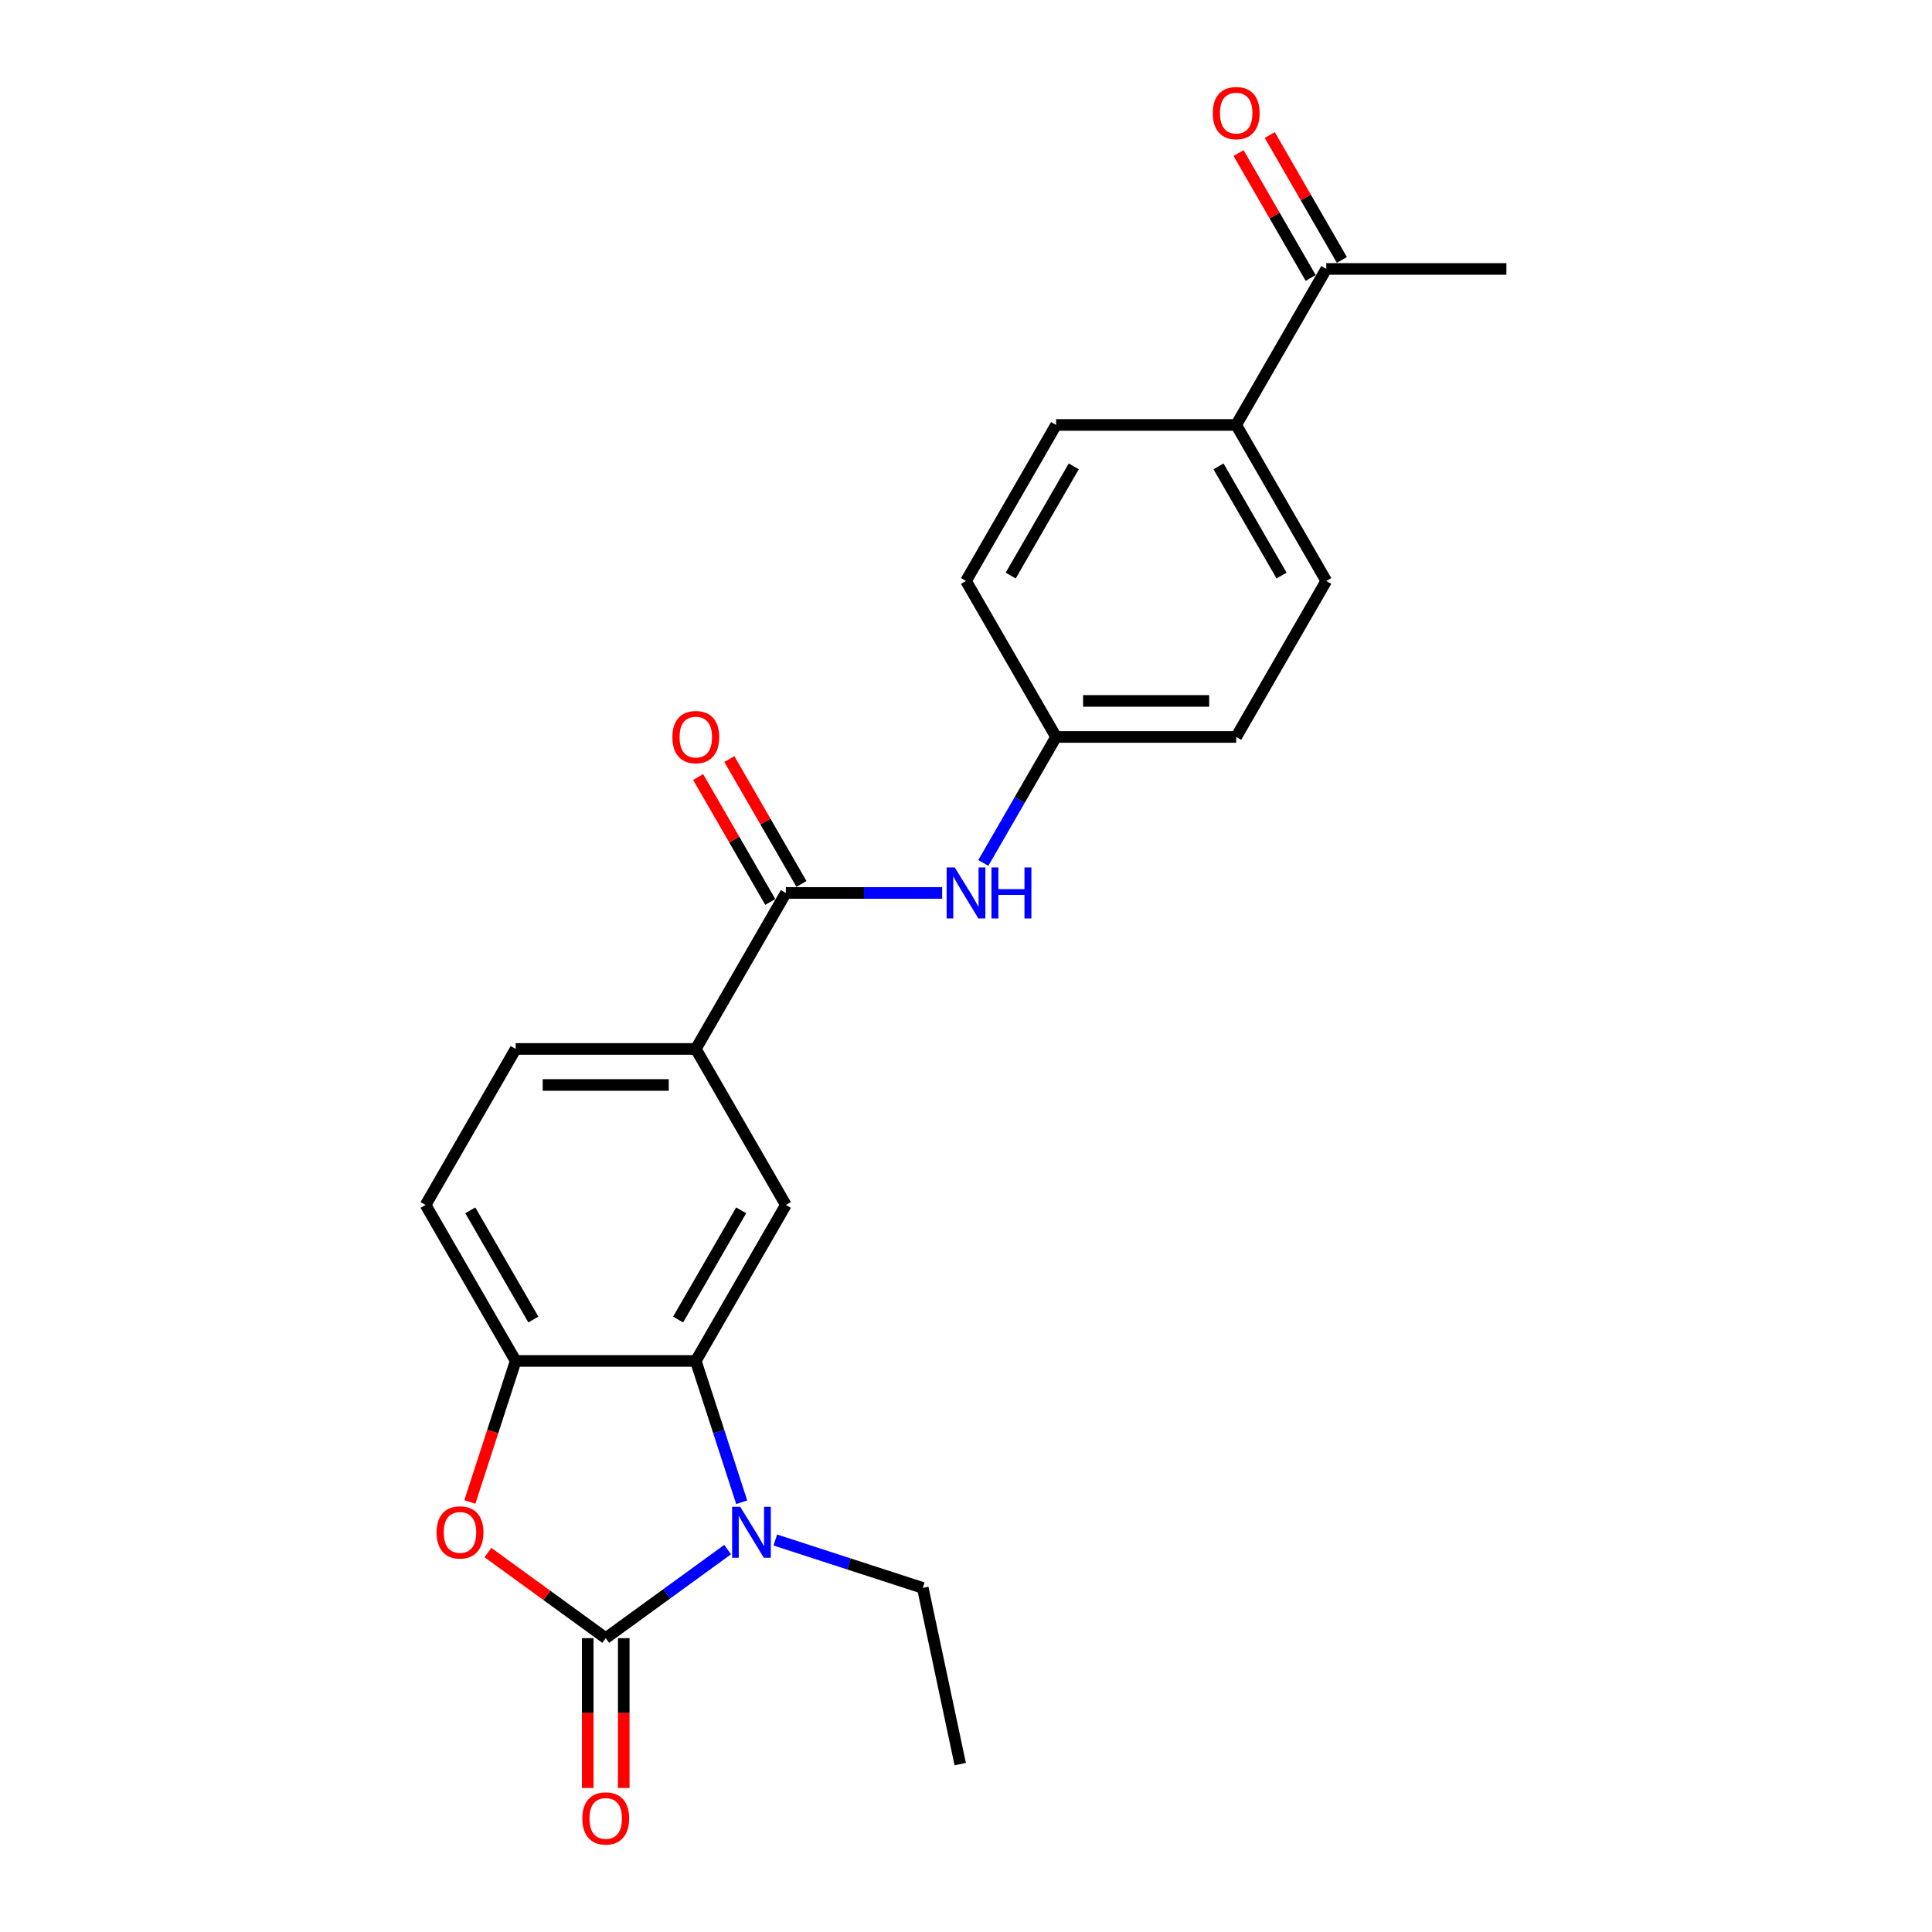 <?xml version='1.0' encoding='iso-8859-1'?>
<svg version='1.1' baseProfile='full'
              xmlns='http://www.w3.org/2000/svg'
                      xmlns:rdkit='http://www.rdkit.org/xml'
                      xmlns:xlink='http://www.w3.org/1999/xlink'
                  xml:space='preserve'
width='1000px' height='1000px' viewBox='0 0 1000 1000'>
<!-- END OF HEADER -->
<rect style='opacity:1.0;fill:#FFFFFF;stroke:none' width='1000' height='1000' x='0' y='0'> </rect>
<path class='bond-0' d='M 313.527,847.902 L 345.069,824.984' style='fill:none;fill-rule:evenodd;stroke:#000000;stroke-width:6px;stroke-linecap:butt;stroke-linejoin:miter;stroke-opacity:1' />
<path class='bond-0' d='M 345.069,824.984 L 376.612,802.067' style='fill:none;fill-rule:evenodd;stroke:#0000FF;stroke-width:6px;stroke-linecap:butt;stroke-linejoin:miter;stroke-opacity:1' />
<path class='bond-2' d='M 313.527,847.902 L 283.037,825.75' style='fill:none;fill-rule:evenodd;stroke:#000000;stroke-width:6px;stroke-linecap:butt;stroke-linejoin:miter;stroke-opacity:1' />
<path class='bond-2' d='M 283.037,825.75 L 252.548,803.598' style='fill:none;fill-rule:evenodd;stroke:#FF0000;stroke-width:6px;stroke-linecap:butt;stroke-linejoin:miter;stroke-opacity:1' />
<path class='bond-8' d='M 304.203,847.902 L 304.203,886.679' style='fill:none;fill-rule:evenodd;stroke:#000000;stroke-width:6px;stroke-linecap:butt;stroke-linejoin:miter;stroke-opacity:1' />
<path class='bond-8' d='M 304.203,886.679 L 304.203,925.456' style='fill:none;fill-rule:evenodd;stroke:#FF0000;stroke-width:6px;stroke-linecap:butt;stroke-linejoin:miter;stroke-opacity:1' />
<path class='bond-8' d='M 322.85,847.902 L 322.85,886.679' style='fill:none;fill-rule:evenodd;stroke:#000000;stroke-width:6px;stroke-linecap:butt;stroke-linejoin:miter;stroke-opacity:1' />
<path class='bond-8' d='M 322.85,886.679 L 322.85,925.456' style='fill:none;fill-rule:evenodd;stroke:#FF0000;stroke-width:6px;stroke-linecap:butt;stroke-linejoin:miter;stroke-opacity:1' />
<path class='bond-1' d='M 383.91,777.565 L 372.027,740.995' style='fill:none;fill-rule:evenodd;stroke:#0000FF;stroke-width:6px;stroke-linecap:butt;stroke-linejoin:miter;stroke-opacity:1' />
<path class='bond-1' d='M 372.027,740.995 L 360.145,704.425' style='fill:none;fill-rule:evenodd;stroke:#000000;stroke-width:6px;stroke-linecap:butt;stroke-linejoin:miter;stroke-opacity:1' />
<path class='bond-18' d='M 401.301,797.109 L 439.466,809.51' style='fill:none;fill-rule:evenodd;stroke:#0000FF;stroke-width:6px;stroke-linecap:butt;stroke-linejoin:miter;stroke-opacity:1' />
<path class='bond-18' d='M 439.466,809.51 L 477.63,821.91' style='fill:none;fill-rule:evenodd;stroke:#000000;stroke-width:6px;stroke-linecap:butt;stroke-linejoin:miter;stroke-opacity:1' />
<path class='bond-5' d='M 360.145,704.425 L 406.763,623.68' style='fill:none;fill-rule:evenodd;stroke:#000000;stroke-width:6px;stroke-linecap:butt;stroke-linejoin:miter;stroke-opacity:1' />
<path class='bond-5' d='M 350.989,682.99 L 383.621,626.468' style='fill:none;fill-rule:evenodd;stroke:#000000;stroke-width:6px;stroke-linecap:butt;stroke-linejoin:miter;stroke-opacity:1' />
<path class='bond-23' d='M 360.145,704.425 L 266.908,704.425' style='fill:none;fill-rule:evenodd;stroke:#000000;stroke-width:6px;stroke-linecap:butt;stroke-linejoin:miter;stroke-opacity:1' />
<path class='bond-3' d='M 243.192,777.416 L 255.05,740.92' style='fill:none;fill-rule:evenodd;stroke:#FF0000;stroke-width:6px;stroke-linecap:butt;stroke-linejoin:miter;stroke-opacity:1' />
<path class='bond-3' d='M 255.05,740.92 L 266.908,704.425' style='fill:none;fill-rule:evenodd;stroke:#000000;stroke-width:6px;stroke-linecap:butt;stroke-linejoin:miter;stroke-opacity:1' />
<path class='bond-12' d='M 266.908,704.425 L 220.29,623.68' style='fill:none;fill-rule:evenodd;stroke:#000000;stroke-width:6px;stroke-linecap:butt;stroke-linejoin:miter;stroke-opacity:1' />
<path class='bond-12' d='M 276.065,682.99 L 243.432,626.468' style='fill:none;fill-rule:evenodd;stroke:#000000;stroke-width:6px;stroke-linecap:butt;stroke-linejoin:miter;stroke-opacity:1' />
<path class='bond-4' d='M 406.763,462.189 L 360.145,542.934' style='fill:none;fill-rule:evenodd;stroke:#000000;stroke-width:6px;stroke-linecap:butt;stroke-linejoin:miter;stroke-opacity:1' />
<path class='bond-7' d='M 406.763,462.189 L 447.209,462.189' style='fill:none;fill-rule:evenodd;stroke:#000000;stroke-width:6px;stroke-linecap:butt;stroke-linejoin:miter;stroke-opacity:1' />
<path class='bond-7' d='M 447.209,462.189 L 487.655,462.189' style='fill:none;fill-rule:evenodd;stroke:#0000FF;stroke-width:6px;stroke-linecap:butt;stroke-linejoin:miter;stroke-opacity:1' />
<path class='bond-11' d='M 414.838,457.527 L 396.174,425.201' style='fill:none;fill-rule:evenodd;stroke:#000000;stroke-width:6px;stroke-linecap:butt;stroke-linejoin:miter;stroke-opacity:1' />
<path class='bond-11' d='M 396.174,425.201 L 377.511,392.874' style='fill:none;fill-rule:evenodd;stroke:#FF0000;stroke-width:6px;stroke-linecap:butt;stroke-linejoin:miter;stroke-opacity:1' />
<path class='bond-11' d='M 398.689,466.851 L 380.025,434.524' style='fill:none;fill-rule:evenodd;stroke:#000000;stroke-width:6px;stroke-linecap:butt;stroke-linejoin:miter;stroke-opacity:1' />
<path class='bond-11' d='M 380.025,434.524 L 361.361,402.198' style='fill:none;fill-rule:evenodd;stroke:#FF0000;stroke-width:6px;stroke-linecap:butt;stroke-linejoin:miter;stroke-opacity:1' />
<path class='bond-6' d='M 406.763,623.68 L 360.145,542.934' style='fill:none;fill-rule:evenodd;stroke:#000000;stroke-width:6px;stroke-linecap:butt;stroke-linejoin:miter;stroke-opacity:1' />
<path class='bond-24' d='M 360.145,542.934 L 266.908,542.934' style='fill:none;fill-rule:evenodd;stroke:#000000;stroke-width:6px;stroke-linecap:butt;stroke-linejoin:miter;stroke-opacity:1' />
<path class='bond-24' d='M 346.159,561.582 L 280.894,561.582' style='fill:none;fill-rule:evenodd;stroke:#000000;stroke-width:6px;stroke-linecap:butt;stroke-linejoin:miter;stroke-opacity:1' />
<path class='bond-15' d='M 508.968,446.656 L 527.793,414.05' style='fill:none;fill-rule:evenodd;stroke:#0000FF;stroke-width:6px;stroke-linecap:butt;stroke-linejoin:miter;stroke-opacity:1' />
<path class='bond-15' d='M 527.793,414.05 L 546.618,381.444' style='fill:none;fill-rule:evenodd;stroke:#000000;stroke-width:6px;stroke-linecap:butt;stroke-linejoin:miter;stroke-opacity:1' />
<path class='bond-9' d='M 686.473,139.207 L 639.855,219.953' style='fill:none;fill-rule:evenodd;stroke:#000000;stroke-width:6px;stroke-linecap:butt;stroke-linejoin:miter;stroke-opacity:1' />
<path class='bond-14' d='M 694.548,134.546 L 675.884,102.219' style='fill:none;fill-rule:evenodd;stroke:#000000;stroke-width:6px;stroke-linecap:butt;stroke-linejoin:miter;stroke-opacity:1' />
<path class='bond-14' d='M 675.884,102.219 L 657.221,69.893' style='fill:none;fill-rule:evenodd;stroke:#FF0000;stroke-width:6px;stroke-linecap:butt;stroke-linejoin:miter;stroke-opacity:1' />
<path class='bond-14' d='M 678.399,143.869 L 659.735,111.543' style='fill:none;fill-rule:evenodd;stroke:#000000;stroke-width:6px;stroke-linecap:butt;stroke-linejoin:miter;stroke-opacity:1' />
<path class='bond-14' d='M 659.735,111.543 L 641.072,79.216' style='fill:none;fill-rule:evenodd;stroke:#FF0000;stroke-width:6px;stroke-linecap:butt;stroke-linejoin:miter;stroke-opacity:1' />
<path class='bond-21' d='M 686.473,139.207 L 779.71,139.207' style='fill:none;fill-rule:evenodd;stroke:#000000;stroke-width:6px;stroke-linecap:butt;stroke-linejoin:miter;stroke-opacity:1' />
<path class='bond-10' d='M 639.855,219.953 L 686.473,300.698' style='fill:none;fill-rule:evenodd;stroke:#000000;stroke-width:6px;stroke-linecap:butt;stroke-linejoin:miter;stroke-opacity:1' />
<path class='bond-10' d='M 630.699,241.388 L 663.332,297.91' style='fill:none;fill-rule:evenodd;stroke:#000000;stroke-width:6px;stroke-linecap:butt;stroke-linejoin:miter;stroke-opacity:1' />
<path class='bond-25' d='M 639.855,219.953 L 546.618,219.953' style='fill:none;fill-rule:evenodd;stroke:#000000;stroke-width:6px;stroke-linecap:butt;stroke-linejoin:miter;stroke-opacity:1' />
<path class='bond-13' d='M 220.29,623.68 L 266.908,542.934' style='fill:none;fill-rule:evenodd;stroke:#000000;stroke-width:6px;stroke-linecap:butt;stroke-linejoin:miter;stroke-opacity:1' />
<path class='bond-19' d='M 546.618,381.444 L 500,300.698' style='fill:none;fill-rule:evenodd;stroke:#000000;stroke-width:6px;stroke-linecap:butt;stroke-linejoin:miter;stroke-opacity:1' />
<path class='bond-20' d='M 546.618,381.444 L 639.855,381.444' style='fill:none;fill-rule:evenodd;stroke:#000000;stroke-width:6px;stroke-linecap:butt;stroke-linejoin:miter;stroke-opacity:1' />
<path class='bond-20' d='M 560.604,362.796 L 625.87,362.796' style='fill:none;fill-rule:evenodd;stroke:#000000;stroke-width:6px;stroke-linecap:butt;stroke-linejoin:miter;stroke-opacity:1' />
<path class='bond-16' d='M 686.473,300.698 L 639.855,381.444' style='fill:none;fill-rule:evenodd;stroke:#000000;stroke-width:6px;stroke-linecap:butt;stroke-linejoin:miter;stroke-opacity:1' />
<path class='bond-17' d='M 546.618,219.953 L 500,300.698' style='fill:none;fill-rule:evenodd;stroke:#000000;stroke-width:6px;stroke-linecap:butt;stroke-linejoin:miter;stroke-opacity:1' />
<path class='bond-17' d='M 555.775,241.388 L 523.142,297.91' style='fill:none;fill-rule:evenodd;stroke:#000000;stroke-width:6px;stroke-linecap:butt;stroke-linejoin:miter;stroke-opacity:1' />
<path class='bond-22' d='M 477.63,821.91 L 497.015,913.109' style='fill:none;fill-rule:evenodd;stroke:#000000;stroke-width:6px;stroke-linecap:butt;stroke-linejoin:miter;stroke-opacity:1' />
<path  class='atom-1' d='M 383.12 779.896
L 391.772 793.882
Q 392.63 795.261, 394.01 797.76
Q 395.39 800.259, 395.465 800.408
L 395.465 779.896
L 398.97 779.896
L 398.97 806.301
L 395.353 806.301
L 386.066 791.01
Q 384.985 789.22, 383.829 787.169
Q 382.71 785.117, 382.374 784.483
L 382.374 806.301
L 378.943 806.301
L 378.943 779.896
L 383.12 779.896
' fill='#0000FF'/>
<path  class='atom-3' d='M 225.976 793.173
Q 225.976 786.833, 229.108 783.29
Q 232.241 779.747, 238.096 779.747
Q 243.952 779.747, 247.084 783.29
Q 250.217 786.833, 250.217 793.173
Q 250.217 799.588, 247.047 803.243
Q 243.877 806.86, 238.096 806.86
Q 232.278 806.86, 229.108 803.243
Q 225.976 799.625, 225.976 793.173
M 238.096 803.877
Q 242.124 803.877, 244.287 801.191
Q 246.488 798.469, 246.488 793.173
Q 246.488 787.989, 244.287 785.378
Q 242.124 782.73, 238.096 782.73
Q 234.069 782.73, 231.868 785.341
Q 229.705 787.952, 229.705 793.173
Q 229.705 798.506, 231.868 801.191
Q 234.069 803.877, 238.096 803.877
' fill='#FF0000'/>
<path  class='atom-8' d='M 494.163 448.987
L 502.816 462.972
Q 503.674 464.352, 505.053 466.851
Q 506.433 469.349, 506.508 469.499
L 506.508 448.987
L 510.014 448.987
L 510.014 475.391
L 506.396 475.391
L 497.11 460.1
Q 496.028 458.31, 494.872 456.259
Q 493.753 454.208, 493.417 453.574
L 493.417 475.391
L 489.986 475.391
L 489.986 448.987
L 494.163 448.987
' fill='#0000FF'/>
<path  class='atom-8' d='M 513.184 448.987
L 516.764 448.987
L 516.764 460.212
L 530.265 460.212
L 530.265 448.987
L 533.845 448.987
L 533.845 475.391
L 530.265 475.391
L 530.265 463.196
L 516.764 463.196
L 516.764 475.391
L 513.184 475.391
L 513.184 448.987
' fill='#0000FF'/>
<path  class='atom-9' d='M 301.406 941.213
Q 301.406 934.873, 304.539 931.33
Q 307.671 927.787, 313.527 927.787
Q 319.382 927.787, 322.515 931.33
Q 325.647 934.873, 325.647 941.213
Q 325.647 947.628, 322.477 951.282
Q 319.307 954.9, 313.527 954.9
Q 307.709 954.9, 304.539 951.282
Q 301.406 947.665, 301.406 941.213
M 313.527 951.916
Q 317.554 951.916, 319.717 949.231
Q 321.918 946.509, 321.918 941.213
Q 321.918 936.029, 319.717 933.418
Q 317.554 930.77, 313.527 930.77
Q 309.499 930.77, 307.298 933.381
Q 305.135 935.992, 305.135 941.213
Q 305.135 946.546, 307.298 949.231
Q 309.499 951.916, 313.527 951.916
' fill='#FF0000'/>
<path  class='atom-12' d='M 348.024 381.518
Q 348.024 375.178, 351.157 371.635
Q 354.29 368.092, 360.145 368.092
Q 366 368.092, 369.133 371.635
Q 372.266 375.178, 372.266 381.518
Q 372.266 387.933, 369.096 391.588
Q 365.926 395.205, 360.145 395.205
Q 354.327 395.205, 351.157 391.588
Q 348.024 387.97, 348.024 381.518
M 360.145 392.222
Q 364.173 392.222, 366.336 389.536
Q 368.536 386.814, 368.536 381.518
Q 368.536 376.334, 366.336 373.724
Q 364.173 371.076, 360.145 371.076
Q 356.117 371.076, 353.917 373.686
Q 351.754 376.297, 351.754 381.518
Q 351.754 386.851, 353.917 389.536
Q 356.117 392.222, 360.145 392.222
' fill='#FF0000'/>
<path  class='atom-15' d='M 627.734 58.537
Q 627.734 52.197, 630.867 48.654
Q 634 45.111, 639.855 45.111
Q 645.71 45.111, 648.843 48.654
Q 651.976 52.197, 651.976 58.537
Q 651.976 64.951, 648.806 68.606
Q 645.636 72.224, 639.855 72.224
Q 634.037 72.224, 630.867 68.606
Q 627.734 64.989, 627.734 58.537
M 639.855 69.24
Q 643.883 69.24, 646.046 66.555
Q 648.246 63.833, 648.246 58.537
Q 648.246 53.353, 646.046 50.742
Q 643.883 48.094, 639.855 48.094
Q 635.827 48.094, 633.627 50.705
Q 631.464 53.315, 631.464 58.537
Q 631.464 63.87, 633.627 66.555
Q 635.827 69.24, 639.855 69.24
' fill='#FF0000'/>
</svg>
